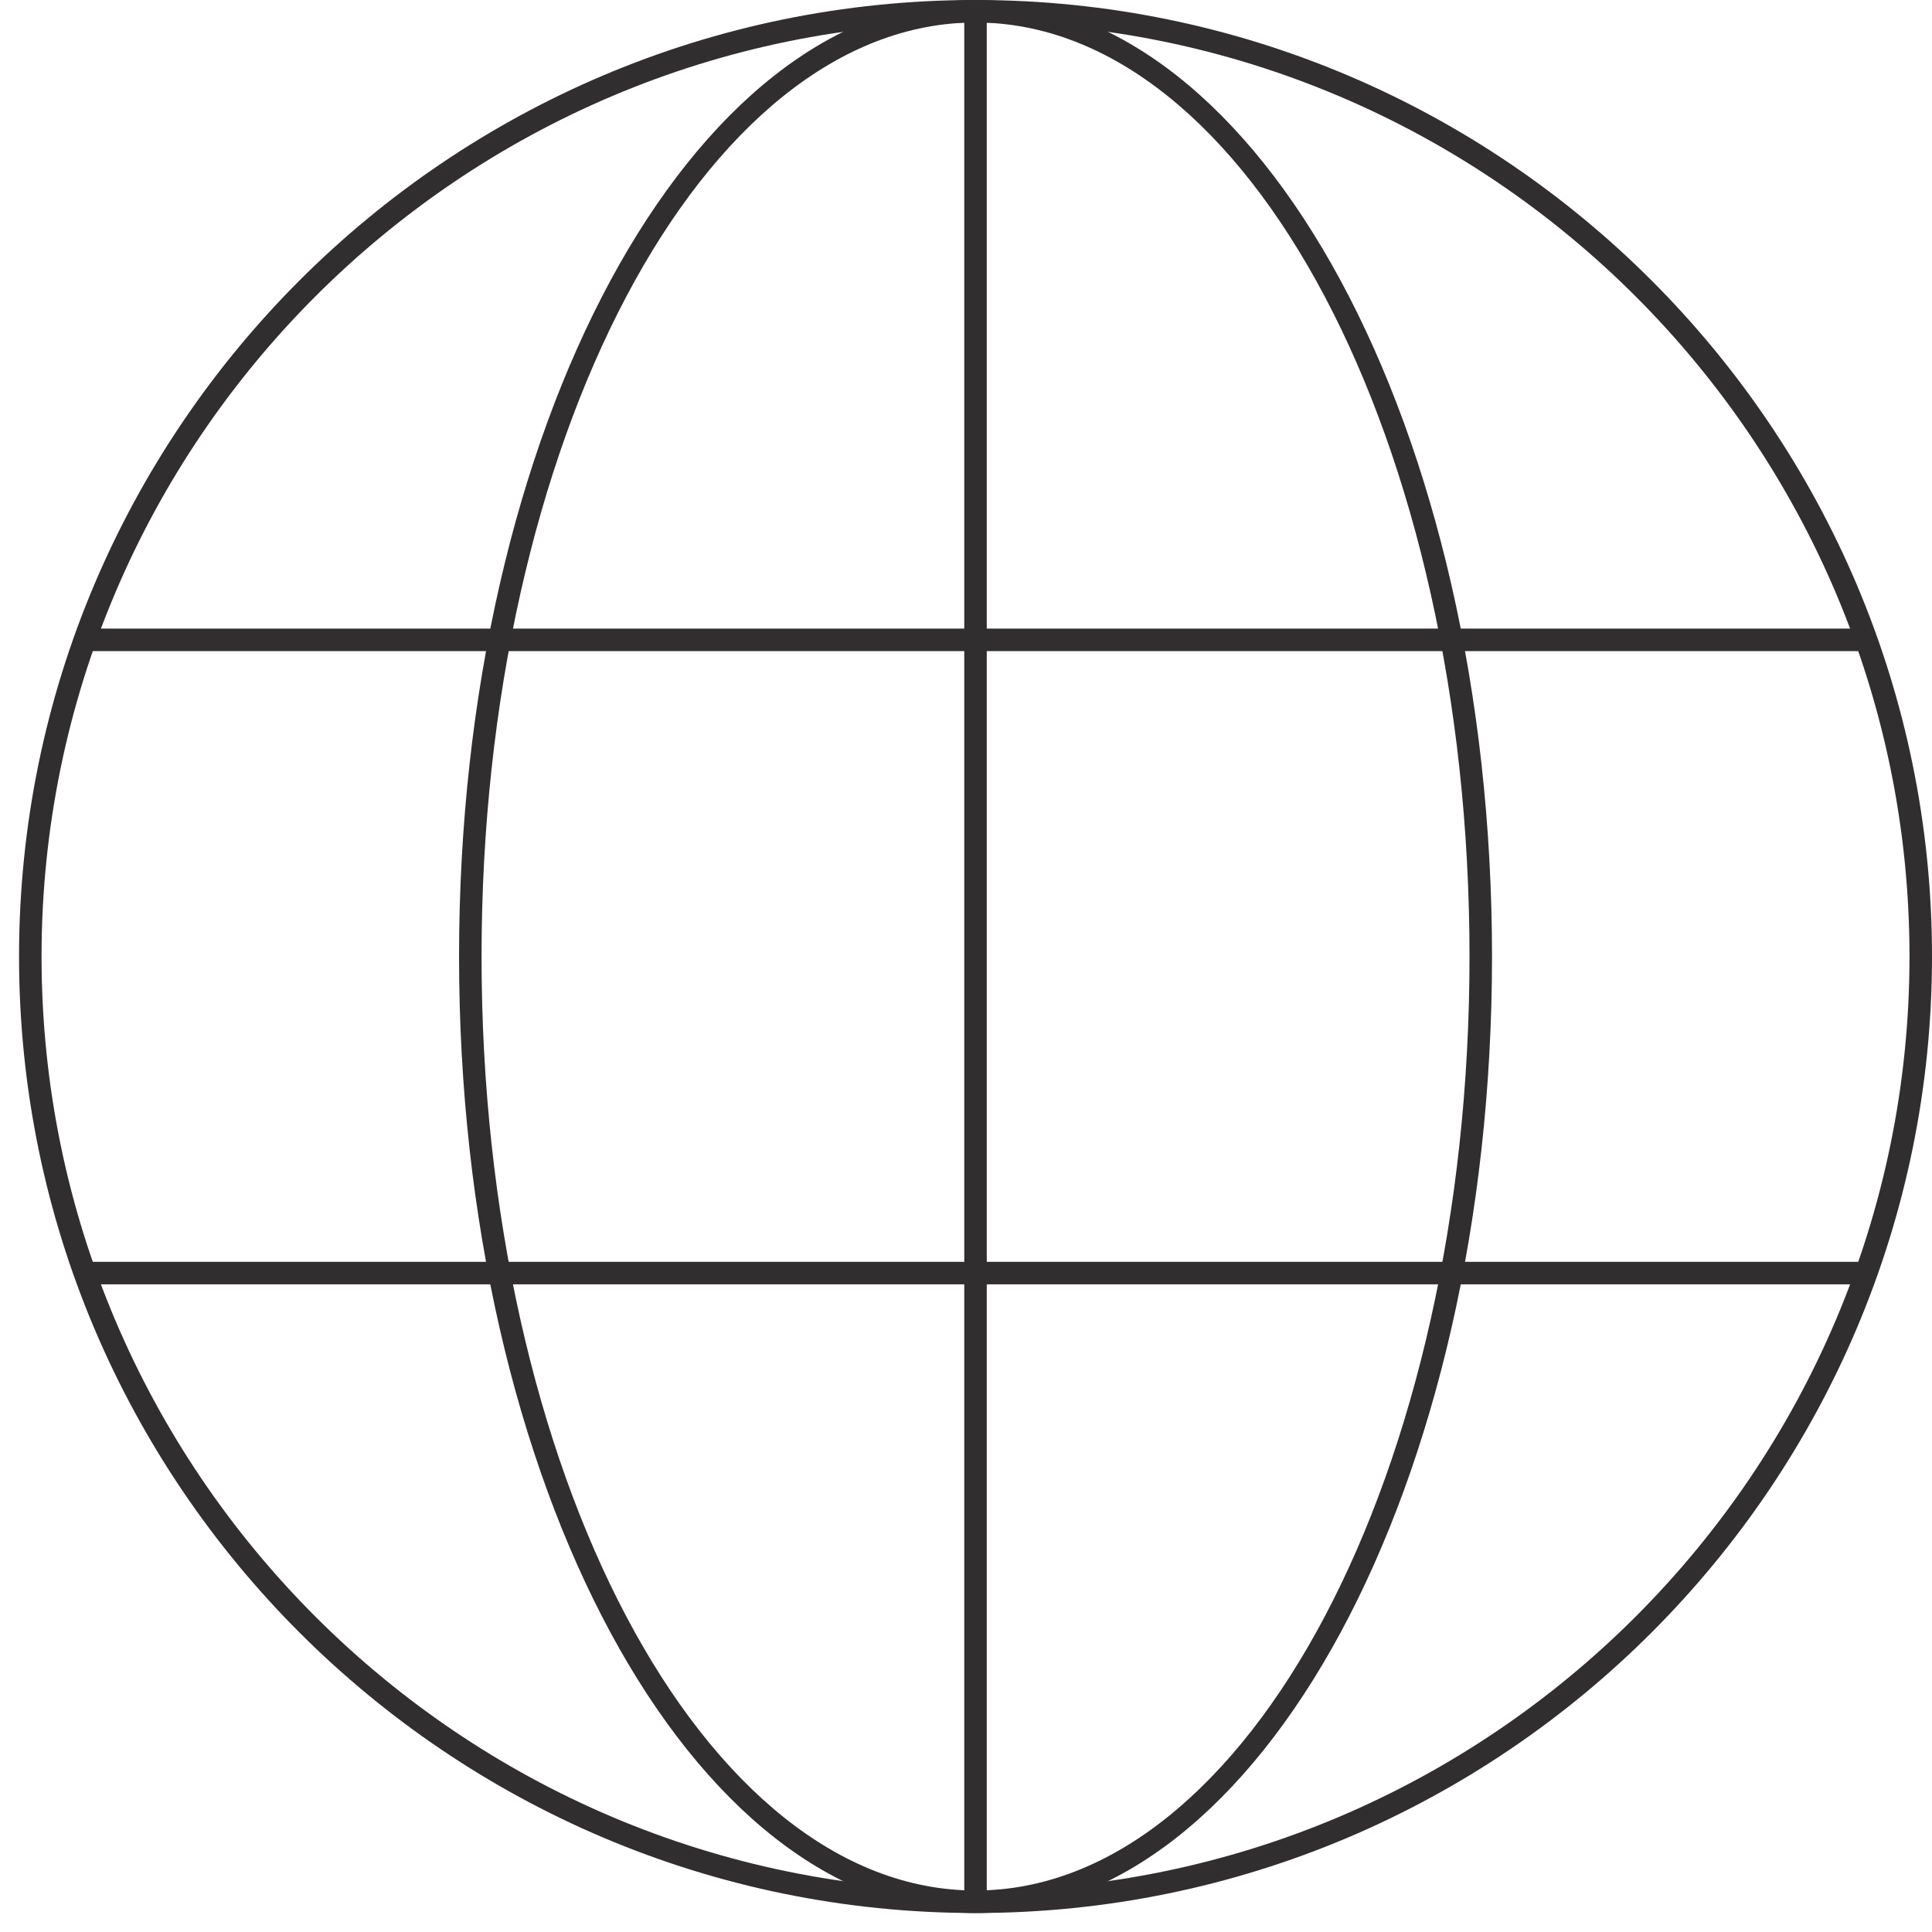 <svg width="99" height="99" viewBox="0 0 99 99" fill="none" xmlns="http://www.w3.org/2000/svg">
<path d="M49.988 98.027C22.961 98.027 0.976 76.04 0.976 49.013C0.976 21.986 22.961 0 49.988 0C77.015 0 99 21.986 99 49.013C99 76.04 77.015 98.027 49.988 98.027ZM49.988 1.153C23.599 1.153 2.129 22.624 2.129 49.013C2.129 75.404 23.599 96.874 49.988 96.874C76.377 96.874 97.847 75.404 97.847 49.013C97.847 22.624 76.377 1.153 49.988 1.153Z" fill="#302E2E"/>
<path d="M50.564 97.451H49.411V0.577H50.564V97.451Z" fill="#302E2E"/>
<path d="M49.989 98.027C35.395 98.027 23.523 76.042 23.523 49.015C23.523 21.99 35.395 0 49.989 0C64.583 0 76.454 21.99 76.454 49.015C76.454 76.042 64.583 98.027 49.989 98.027ZM49.989 1.153C36.03 1.153 24.676 22.624 24.676 49.015C24.676 75.404 36.03 96.874 49.989 96.874C63.947 96.874 75.301 75.404 75.301 49.015C75.301 22.624 63.947 1.153 49.989 1.153Z" fill="#302E2E"/>
<path d="M95.541 33.364H4.336V32.211H95.541V33.364Z" fill="#302E2E"/>
<path d="M95.541 65.812H4.336V64.659H95.541V65.812Z" fill="#302E2E"/>
</svg>
